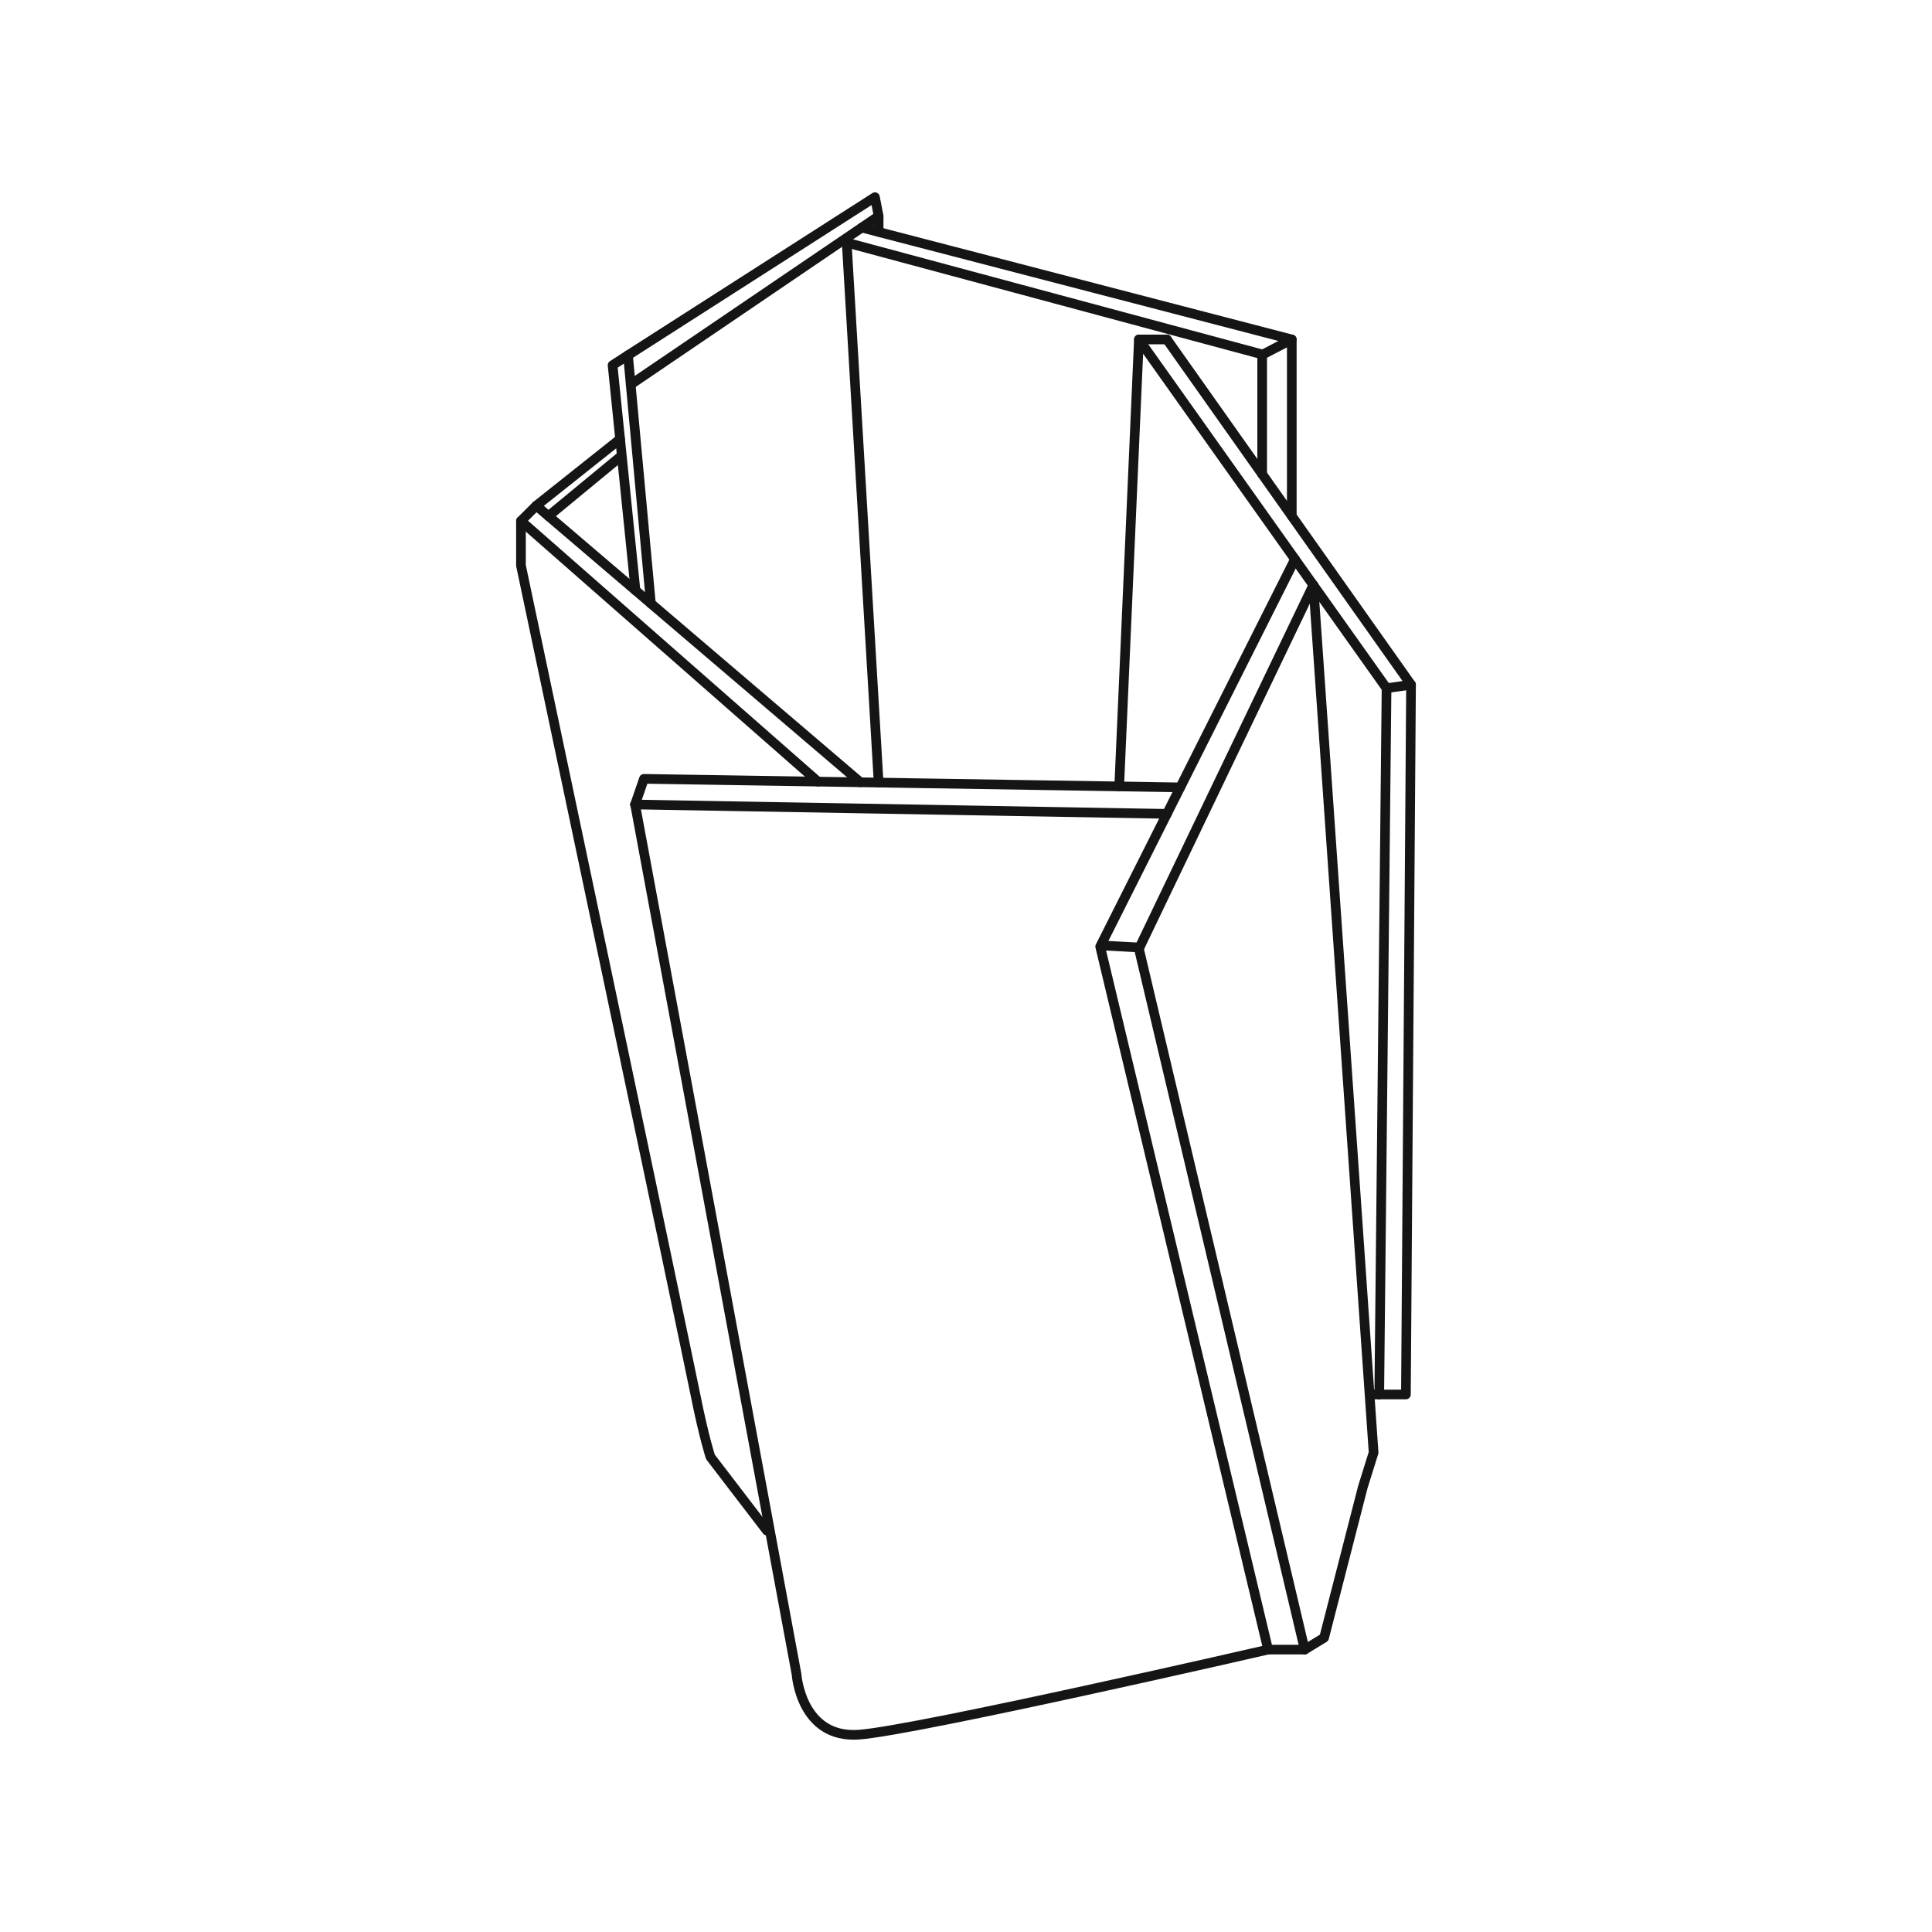 <?xml version="1.0" encoding="UTF-8"?> <svg xmlns="http://www.w3.org/2000/svg" id="Calque_1" viewBox="0 0 400 400"><path d="m131.49,166.56l33.43,180.1s.89,13.37,12.93,12.48c12.04-.89,84.7-17.61,84.7-17.61l-34.77-145.55,40.33-80.2" style="fill:none; stroke:#151515; stroke-linecap:round; stroke-linejoin:round; stroke-width:2px;"></path><line x1="241.6" y1="168.5" x2="131.49" y2="166.56" style="fill:none; stroke:#151515; stroke-linecap:round; stroke-linejoin:round; stroke-width:2px;"></line><polyline points="231.72 162.82 235.8 70.28 287.07 142.49 292.14 141.76 241.6 70.28" style="fill:none; stroke:#151515; stroke-linecap:round; stroke-linejoin:round; stroke-width:2px;"></polyline><polyline points="292.14 141.76 291.08 288.71 288.4 288.71 284.39 288.71" style="fill:none; stroke:#151515; stroke-linecap:round; stroke-linejoin:round; stroke-width:2px;"></polyline><polyline points="271.91 121.14 284.39 300.74 282.16 307.88 274.14 339.08 270.13 341.53" style="fill:none; stroke:#151515; stroke-linecap:round; stroke-linejoin:round; stroke-width:2px;"></polyline><polyline points="271.91 121.14 235.8 196.43 270.13 341.53 262.55 341.53" style="fill:none; stroke:#151515; stroke-linecap:round; stroke-linejoin:round; stroke-width:2px;"></polyline><path d="m158.78,316.9l-11.69-15.26s-1.34-4.01-3.12-12.93c-1.78-8.92-36.11-171.63-36.11-171.63v-9.23" style="fill:none; stroke:#151515; stroke-linecap:round; stroke-linejoin:round; stroke-width:2px;"></path><polyline points="169.35 161.83 107.86 107.86 111.03 104.7 178.13 161.96" style="fill:none; stroke:#151515; stroke-linecap:round; stroke-linejoin:round; stroke-width:2px;"></polyline><line x1="175.3" y1="50.23" x2="181.91" y2="162.02" style="fill:none; stroke:#151515; stroke-linecap:round; stroke-linejoin:round; stroke-width:2px;"></line><line x1="130.02" y1="73.55" x2="134.76" y2="124.95" style="fill:none; stroke:#151515; stroke-linecap:round; stroke-linejoin:round; stroke-width:2px;"></line><polyline points="130.58 79.61 181.91 44.75 181.15 40.82 130.02 73.55 126.83 75.61 131.57 122.23" style="fill:none; stroke:#151515; stroke-linecap:round; stroke-linejoin:round; stroke-width:2px;"></polyline><polyline points="175.3 50.23 261.43 73.4 267.45 70.28 178.43 47.12" style="fill:none; stroke:#151515; stroke-linecap:round; stroke-linejoin:round; stroke-width:2px;"></polyline><line x1="267.45" y1="70.28" x2="267.45" y2="106.85" style="fill:none; stroke:#151515; stroke-linecap:round; stroke-linejoin:round; stroke-width:2px;"></line><line x1="261.32" y1="73.4" x2="261.32" y2="98.17" style="fill:none; stroke:#151515; stroke-linecap:round; stroke-linejoin:round; stroke-width:2px;"></line><line x1="235.8" y1="70.28" x2="241.6" y2="70.28" style="fill:none; stroke:#151515; stroke-linecap:round; stroke-linejoin:round; stroke-width:2px;"></line><line x1="287.07" y1="142.49" x2="285.56" y2="288.71" style="fill:none; stroke:#151515; stroke-linecap:round; stroke-linejoin:round; stroke-width:2px;"></line><polyline points="131.49 166.56 133.32 161.25 244.35 163.02" style="fill:none; stroke:#151515; stroke-linecap:round; stroke-linejoin:round; stroke-width:2px;"></polyline><line x1="111.03" y1="104.7" x2="128.39" y2="90.9" style="fill:none; stroke:#151515; stroke-linecap:round; stroke-linejoin:round; stroke-width:2px;"></line><line x1="181.91" y1="44.75" x2="181.91" y2="48.02" style="fill:none; stroke:#151515; stroke-linecap:round; stroke-linejoin:round; stroke-width:2px;"></line><line x1="113.55" y1="106.85" x2="128.42" y2="94.58" style="fill:none; stroke:#151515; stroke-linecap:round; stroke-linejoin:round; stroke-width:2px;"></line><line x1="228.79" y1="195.78" x2="235.92" y2="196.17" style="fill:none; stroke:#151515; stroke-linecap:round; stroke-linejoin:round; stroke-width:2px;"></line></svg> 